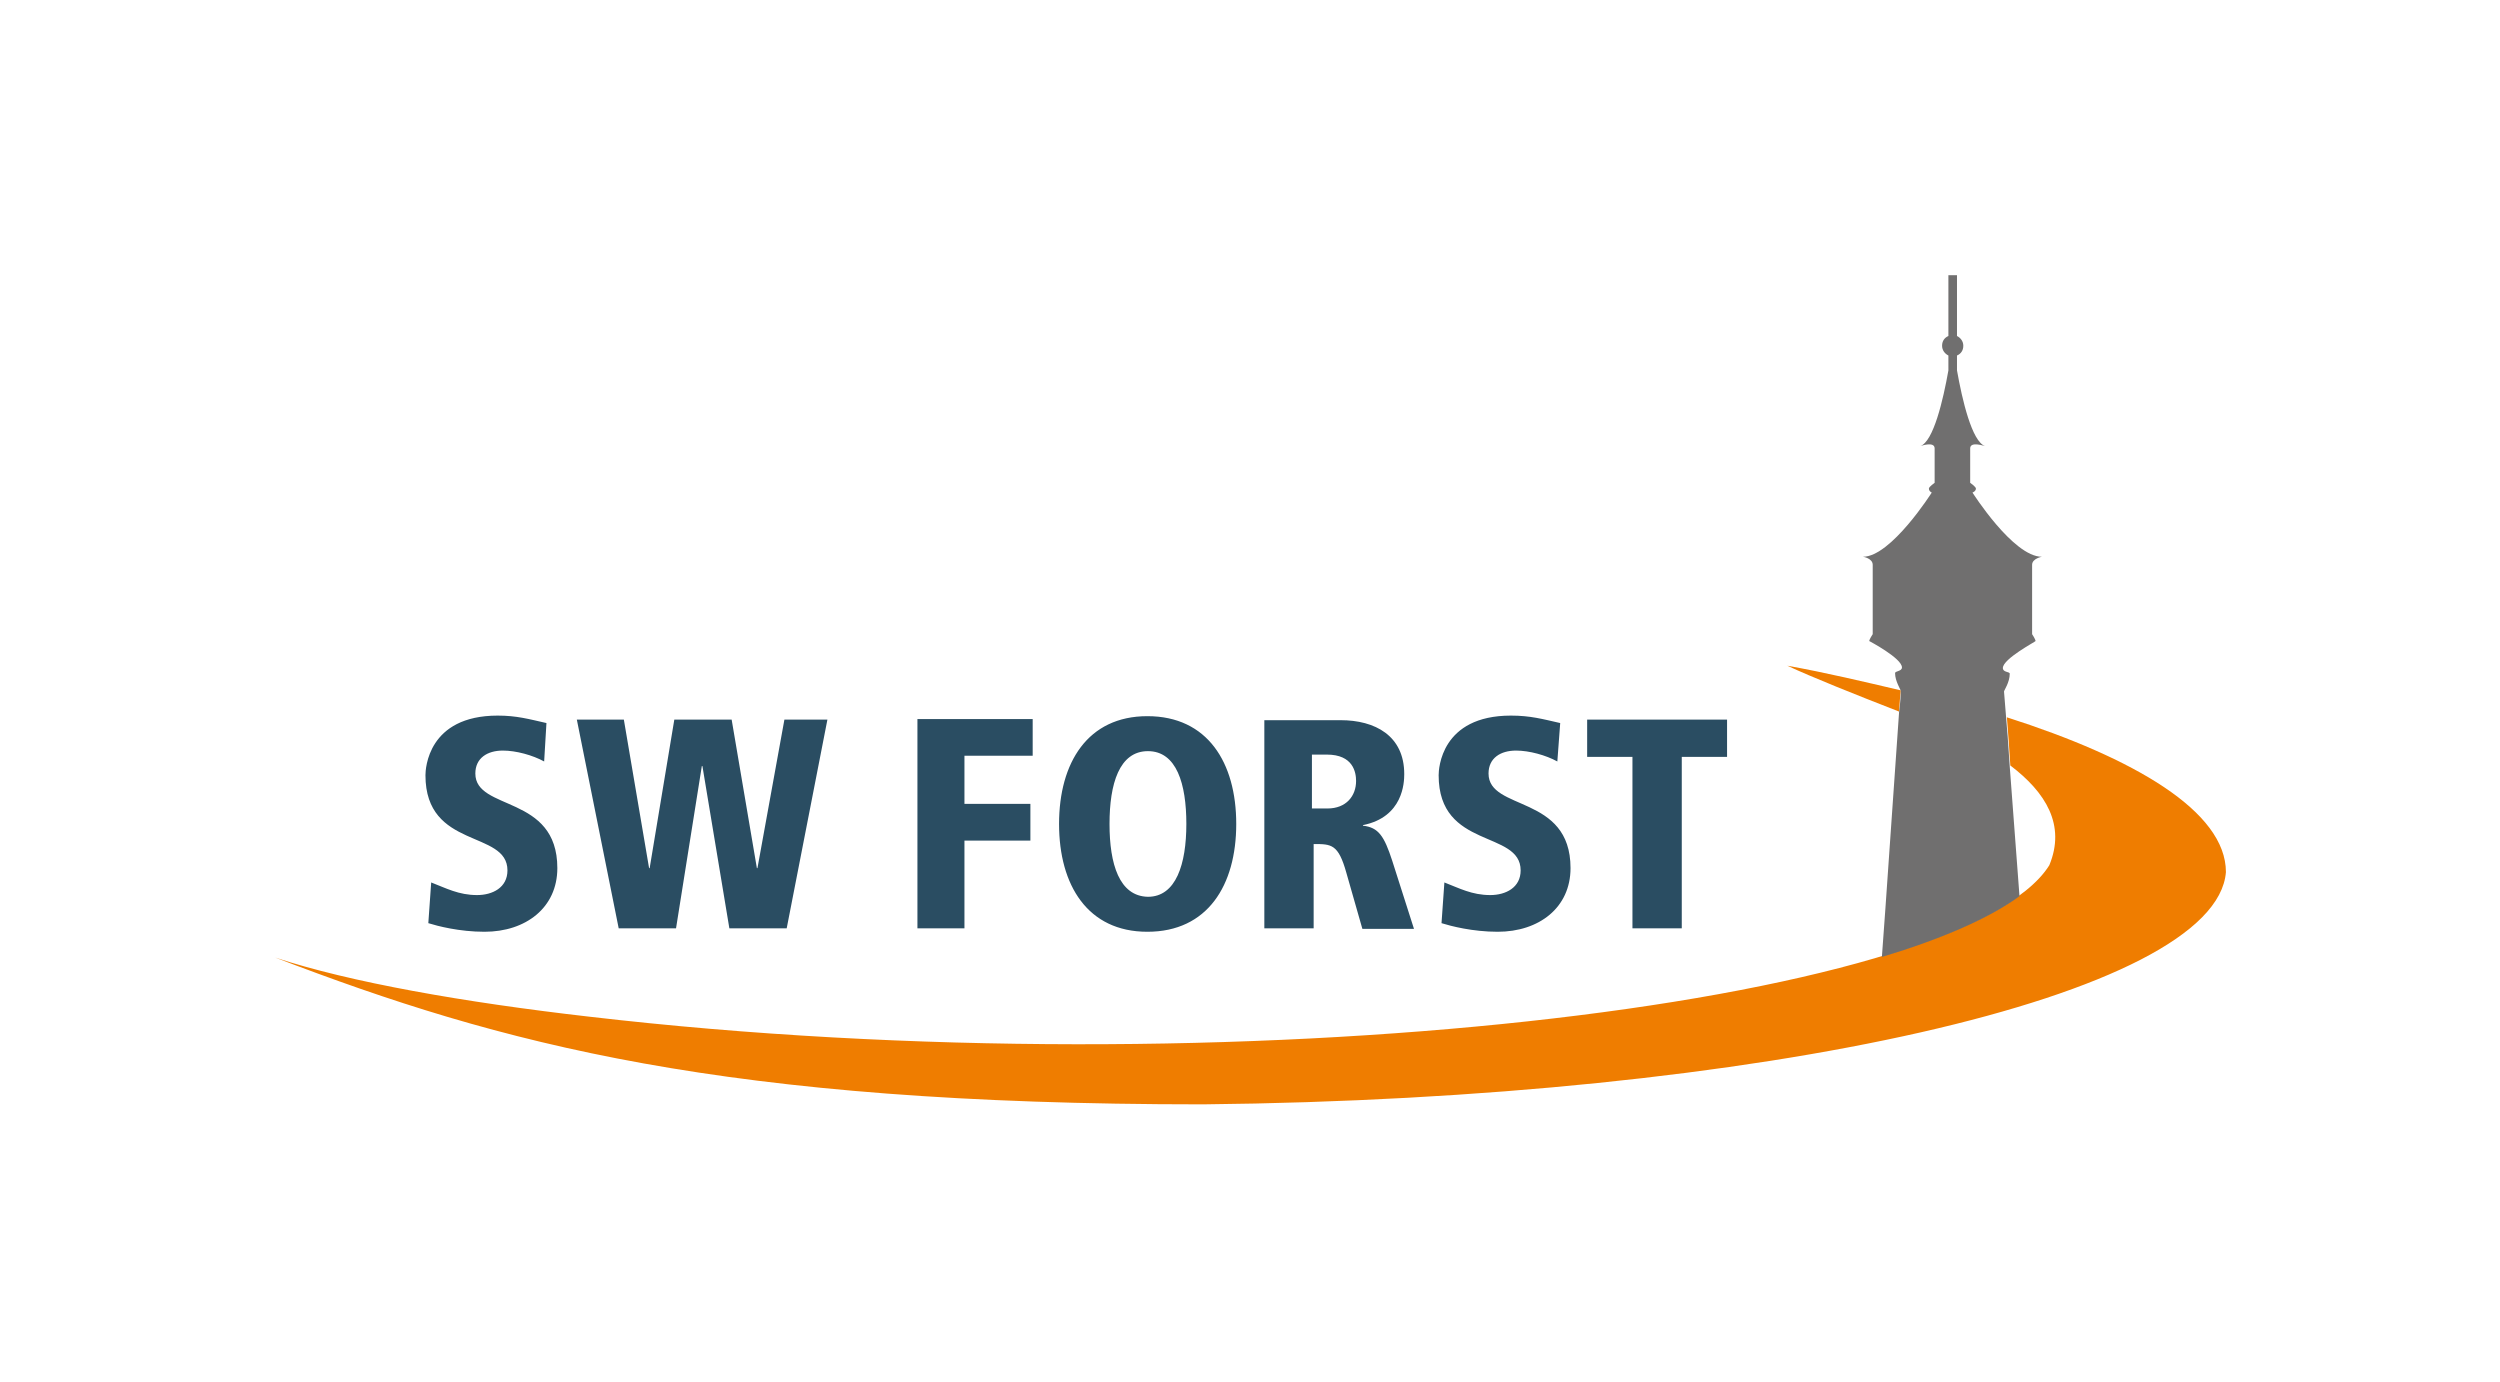 <svg width="436" height="241" viewBox="0 0 436 241" fill="none" xmlns="http://www.w3.org/2000/svg">
<path d="M331.2 124.1C331.3 122.6 331.4 121.1 331.5 120.4C325.1 118.9 318.4 117.3 311.7 116.1C316 118.1 323.5 121.1 331.2 124.1ZM388.2 152.1C388.2 141.5 372.2 132.2 350 125.1C350.2 127.4 350.4 130.4 350.6 133.5C356.8 138.2 360.3 143.9 357.4 150.9C342.2 175.2 214.8 190.4 102.7 177.3C80.9 174.8 61 171.3 48 167C87.4 182.1 126 192.6 209.8 192.6C307.5 191.6 386.5 173.6 388.2 152.1Z" fill="#EF7D00"/>
<path d="M272.1 126.1C269 125.4 266.9 124.8 263.5 124.8C251.3 124.8 250.9 134.1 250.9 135.2C250.9 148.2 265.2 144.7 265.2 151.8C265.2 154.8 262.6 156.1 259.9 156.1C256.7 156.1 254.5 154.9 251.9 153.9L251.4 161C253 161.5 256.8 162.5 261.2 162.5C268.4 162.5 273.9 158.3 273.9 151.4C273.9 138.5 259.6 141.5 259.6 134.9C259.6 132.2 261.7 130.9 264.4 130.9C266.7 130.9 269.6 131.7 271.6 132.8L272.1 126.1ZM228.8 131.6H231.4C236 131.6 236.5 134.7 236.5 136.2C236.5 138.8 234.8 141 231.5 141H228.8V131.6ZM220.6 161.9H229.1V147.2C232.2 147.2 233.4 147.2 234.8 152.2L237.6 162H246.6L242.8 150.1C241.4 145.8 240.4 144.3 237.7 144V143.9C244.7 142.5 244.9 136.5 244.9 135C244.9 128.3 239.8 125.6 233.8 125.6H220.5V161.9H220.6ZM193.5 143.7C193.5 136.7 195.2 131 200.2 131C205.2 131 206.9 136.7 206.9 143.7C206.9 150.7 205.1 156.4 200.2 156.4C195.2 156.3 193.5 150.7 193.5 143.7ZM184.7 143.7C184.7 154.4 189.7 162.5 200.1 162.5C210.6 162.5 215.6 154.4 215.6 143.7C215.6 133 210.6 124.9 200.1 124.9C189.7 124.9 184.7 133 184.7 143.7ZM160 161.9H168.2V146.6H179.7V140.2H168.2V131.8H180.1V125.4H160V161.9ZM127.2 161.9H137.2L144.3 125.5H136.8L132.1 151.4H132L127.6 125.5H117.6L113.3 151.4H113.2L108.8 125.5H100.6L107.9 161.9H117.9L122.4 133.6H122.5L127.2 161.9ZM95.3 126.1C92.2 125.4 90.1 124.8 86.8 124.8C74.6 124.8 74.2 134.1 74.2 135.2C74.2 148.2 88.5 144.7 88.5 151.8C88.5 154.8 85.9 156.1 83.2 156.1C80 156.1 77.8 154.9 75.2 153.9L74.7 161C76.3 161.5 80.1 162.5 84.5 162.5C91.7 162.5 97.2 158.3 97.2 151.4C97.2 138.5 82.9 141.5 82.9 134.9C82.9 132.2 85 130.9 87.7 130.9C90 130.9 92.9 131.7 94.9 132.8L95.3 126.1Z" fill="#2A4D62"/>
<path d="M284.7 161.9H293.3V132H301.2V125.5H276.8V132H284.7V161.9Z" fill="#2A4D62"/>
<path d="M326.6 98.5V110.6C326.6 110.6 326 111.5 326 111.8C326 111.8 331.7 114.8 331.7 116.4C331.7 117.1 330.5 117 330.5 117.4C330.5 118.8 331.5 120.3 331.5 120.5C331.5 121.2 331.4 122.7 331.2 124.2C330.5 133.8 328.8 159.2 328.2 166.9C338.8 163.7 347 160.1 352.2 156.3C351.7 149.3 351 140.7 350.5 133.7C350.3 131.2 350.2 128.8 350 126.8C349.7 123.1 349.5 120.7 349.5 120.6C349.5 120.4 350.5 119 350.5 117.5C350.5 117.1 349.3 117.3 349.3 116.5C349.3 114.9 355 111.9 355 111.8C355 111.5 354.4 110.6 354.4 110.6V98.5C354.4 97.4 356.1 97.1 356.1 97.1C351.1 97.1 344 85.9 344 85.9C344 85.9 344.6 85.7 344.6 85.2C344.6 84.9 343.6 84.2 343.6 84.2V78.2C343.6 76.9 346.1 77.8 346.2 77.8C343.9 77 342.2 69.7 341.3 64.6V62C342 61.7 342.4 61.1 342.4 60.3C342.4 59.5 341.9 58.9 341.3 58.6V48H339.8V58.6C339.1 58.9 338.7 59.5 338.7 60.3C338.7 61.1 339.2 61.7 339.8 62V64.6C338.9 69.7 337.2 77 334.9 77.8C334.9 77.8 337.4 76.9 337.4 78.2V84.2C337.4 84.2 336.4 84.9 336.4 85.2C336.4 85.7 336.9 85.9 336.9 85.9C336.9 85.9 329.8 97.1 324.9 97.1C325 97.1 326.6 97.4 326.6 98.5Z" fill="#706F6F"/>
</svg>
